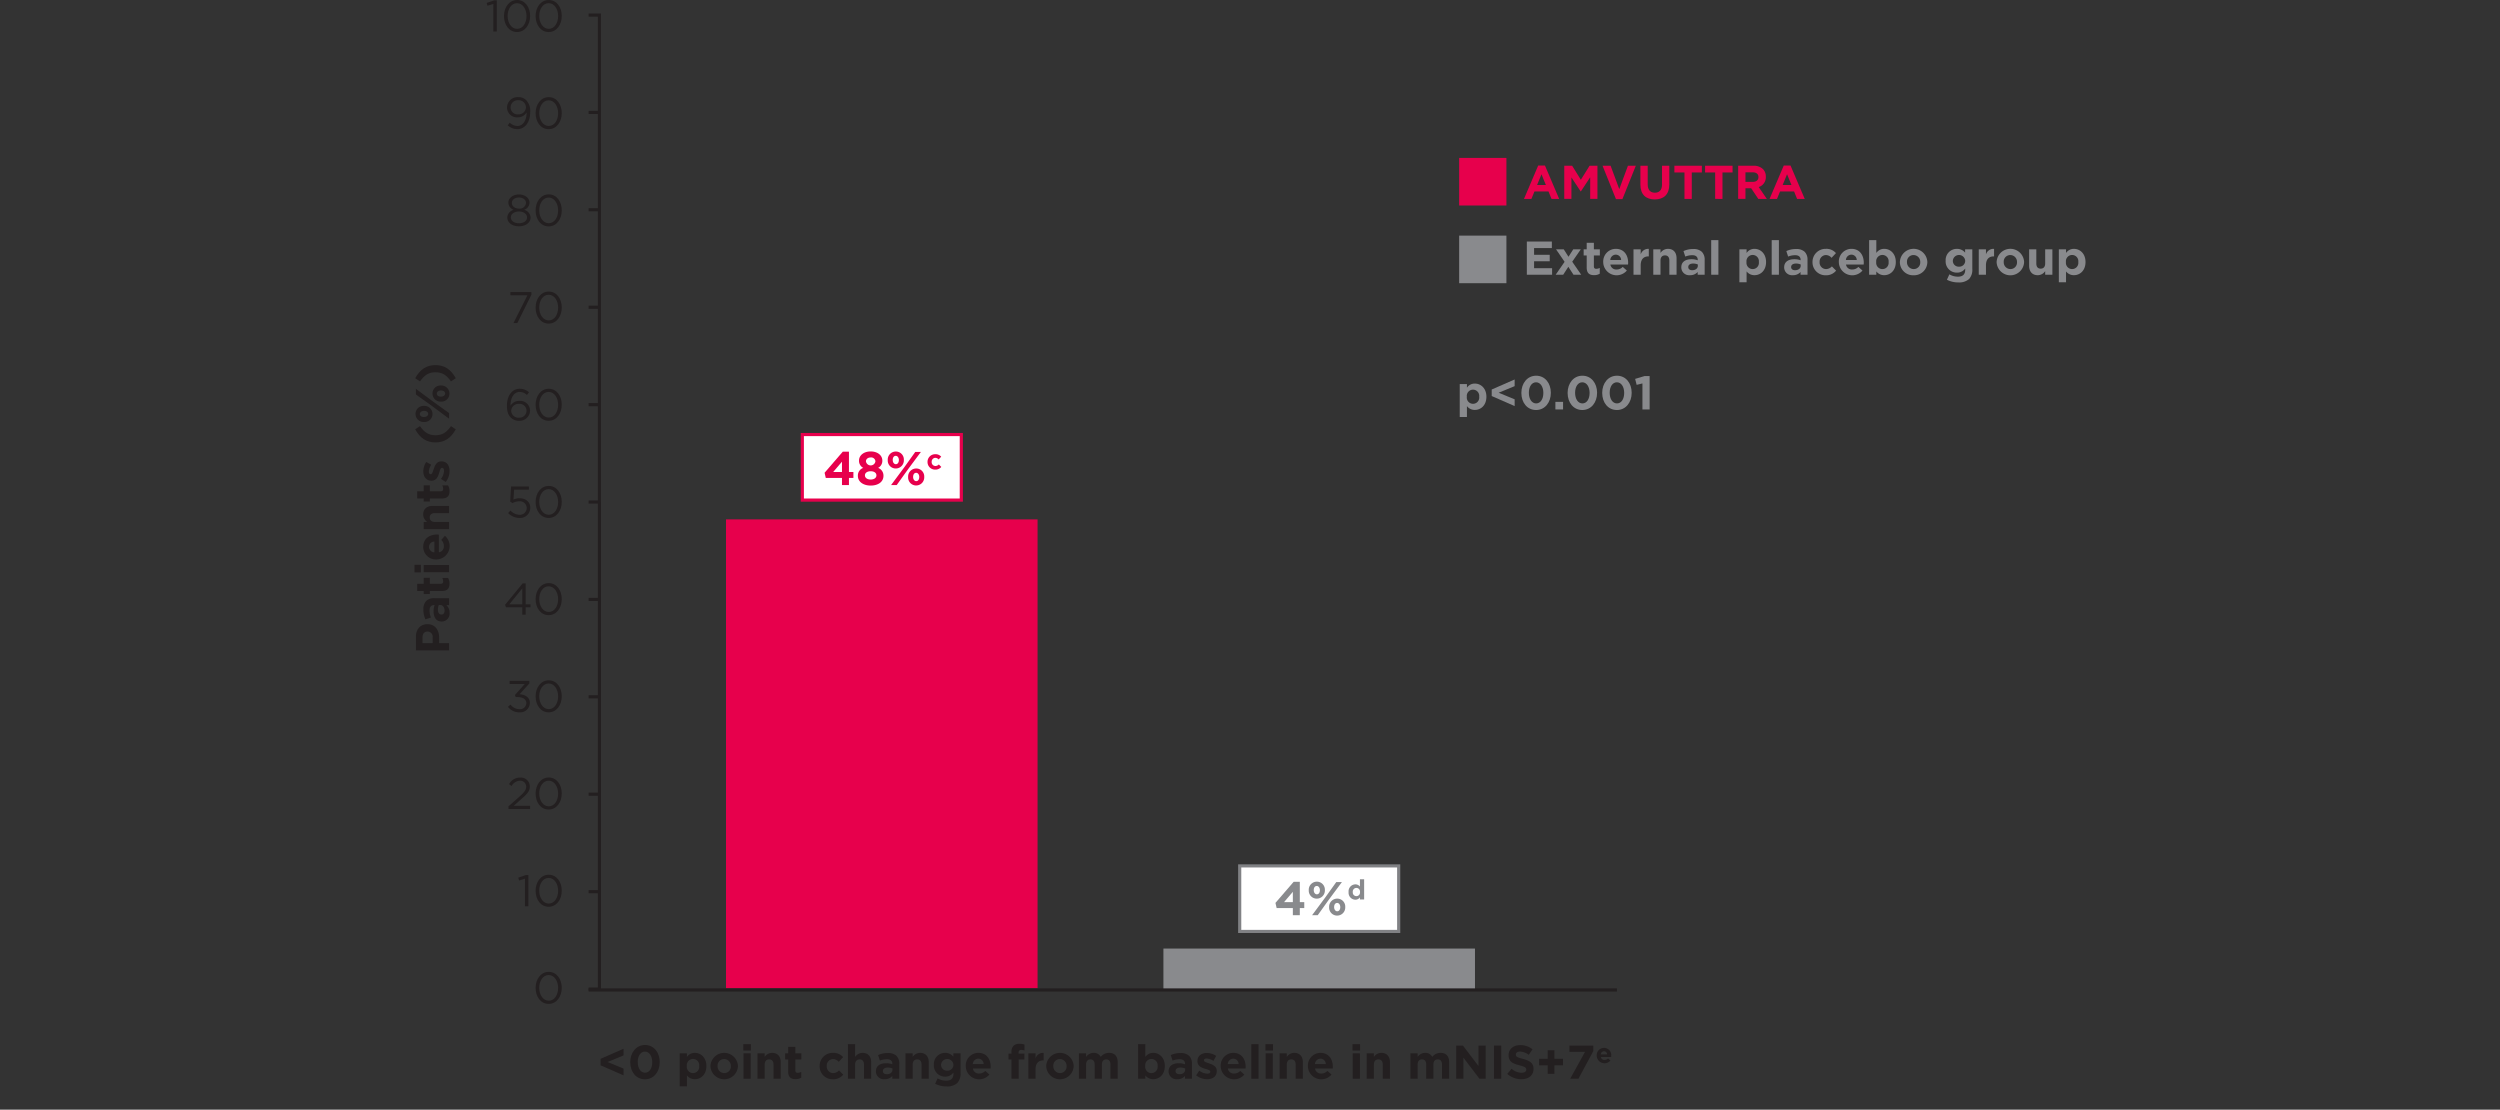 <svg xmlns="http://www.w3.org/2000/svg" xmlns:xlink="http://www.w3.org/1999/xlink" width="766" height="340" viewBox="0 0 766 340">
  <rect x="0" y="0" width="766" height="340" fill="#333333" stroke="none"/>
  <defs>
    <clipPath id="clip-path">
      <rect id="Rectangle_796" data-name="Rectangle 796" width="766" height="340" transform="translate(298 653)" fill="#fff"/>
    </clipPath>
  </defs>
  <g id="Mask_Group_72" data-name="Mask Group 72" transform="translate(-298 -653)" clip-path="url(#clip-path)">
    <g id="amvuttra_mNIS_7_Reversal_Graph_18mo_PMS" data-name="amvuttra_mNIS+7 Reversal Graph_18mo_PMS" transform="translate(425 653)">
      <rect id="Rectangle_1281" data-name="Rectangle 1281" width="95.459" height="12.685" transform="translate(229.474 290.639)" fill="#898a8d"/>
      <rect id="Rectangle_1282" data-name="Rectangle 1282" width="3.311" height="0.968" transform="translate(53.343 272.726)" fill="#231f20"/>
      <rect id="Rectangle_1283" data-name="Rectangle 1283" width="3.311" height="0.968" transform="translate(53.343 242.857)" fill="#231f20"/>
      <rect id="Rectangle_1284" data-name="Rectangle 1284" width="3.311" height="0.968" transform="translate(53.343 213.017)" fill="#231f20"/>
      <rect id="Rectangle_1285" data-name="Rectangle 1285" width="3.311" height="0.968" transform="translate(53.343 183.178)" fill="#231f20"/>
      <rect id="Rectangle_1286" data-name="Rectangle 1286" width="3.311" height="0.968" transform="translate(53.343 153.339)" fill="#231f20"/>
      <rect id="Rectangle_1287" data-name="Rectangle 1287" width="3.311" height="0.968" transform="translate(53.343 123.499)" fill="#231f20"/>
      <rect id="Rectangle_1288" data-name="Rectangle 1288" width="3.311" height="0.968" transform="translate(53.343 93.659)" fill="#231f20"/>
      <rect id="Rectangle_1289" data-name="Rectangle 1289" width="3.311" height="0.968" transform="translate(53.343 63.786)" fill="#231f20"/>
      <rect id="Rectangle_1290" data-name="Rectangle 1290" width="3.311" height="0.968" transform="translate(53.343 33.962)" fill="#231f20"/>
      <path id="Path_17337" data-name="Path 17337" d="M58.918,303.657h-3.8v-.968H57.95V5.243H55.116V4.275h3.8Z" transform="translate(-1.773 -0.137)" fill="#231f20"/>
      <g id="Group_5273" data-name="Group 5273" transform="translate(22.109)">
        <path id="Path_17338" data-name="Path 17338" d="M24.891,1.21l-1.79.556L22.844.9,25.163.1h.786V9.655H24.891Z" transform="translate(-22.844 -0.003)" fill="#231f20"/>
        <path id="Path_17339" data-name="Path 17339" d="M28.333,4.935V4.908C28.333,2.251,29.919,0,32.359,0s3.986,2.223,3.986,4.881v.027c0,2.658-1.573,4.908-4.013,4.908S28.333,7.593,28.333,4.935Zm6.9,0V4.908c0-2.074-1.139-3.931-2.9-3.931s-2.887,1.817-2.887,3.9v.027c0,2.075,1.139,3.931,2.915,3.931S35.233,7.009,35.233,4.935Z" transform="translate(-23.021)" fill="#231f20"/>
        <path id="Path_17340" data-name="Path 17340" d="M38.342,4.935V4.908C38.342,2.251,39.928,0,42.368,0s3.986,2.223,3.986,4.881v.027c0,2.658-1.573,4.908-4.013,4.908S38.342,7.593,38.342,4.935Zm6.9,0V4.908c0-2.074-1.139-3.931-2.9-3.931s-2.887,1.817-2.887,3.9v.027c0,2.075,1.139,3.931,2.915,3.931S45.243,7.009,45.243,4.935Z" transform="translate(-23.342)" fill="#231f20"/>
        <path id="Path_17341" data-name="Path 17341" d="M35.291,35.631v-.19a3.052,3.052,0,0,1-2.684,1.5A3.016,3.016,0,0,1,29.3,34v-.027a3.232,3.232,0,0,1,3.416-3.227,3.351,3.351,0,0,1,2.494.977,4.813,4.813,0,0,1,1.18,3.674v.027c0,3.009-1.6,5.138-3.945,5.138A4.4,4.4,0,0,1,29.516,39.4l.624-.827a3.434,3.434,0,0,0,2.332,1.017C34.3,39.589,35.291,37.678,35.291,35.631Zm-.2-1.749v-.027A2.229,2.229,0,0,0,32.675,31.7,2.18,2.18,0,0,0,30.4,33.923v.027a2.12,2.12,0,0,0,2.332,2.074A2.229,2.229,0,0,0,35.088,33.882Z" transform="translate(-23.052 -0.989)" fill="#231f20"/>
        <path id="Path_17342" data-name="Path 17342" d="M38.342,35.685v-.027c0-2.657,1.586-4.908,4.026-4.908s3.986,2.223,3.986,4.881v.027c0,2.658-1.573,4.908-4.013,4.908S38.342,38.343,38.342,35.685Zm6.9,0v-.027c0-2.074-1.139-3.931-2.9-3.931s-2.887,1.817-2.887,3.9v.027c0,2.075,1.139,3.931,2.915,3.931S45.243,37.759,45.243,35.685Z" transform="translate(-23.342 -0.989)" fill="#231f20"/>
        <path id="Path_17343" data-name="Path 17343" d="M29.383,68.6v-.027a2.555,2.555,0,0,1,1.952-2.332,2.415,2.415,0,0,1-1.627-2.182v-.027c0-1.464,1.5-2.508,3.24-2.508s3.24,1.044,3.24,2.508v.027a2.416,2.416,0,0,1-1.627,2.182,2.571,2.571,0,0,1,1.952,2.319v.027c0,1.613-1.546,2.7-3.566,2.7S29.383,70.191,29.383,68.6Zm6.046-.027v-.027c0-1.058-1.1-1.8-2.481-1.8s-2.481.745-2.481,1.8v.027c0,.963.921,1.776,2.481,1.776S35.429,69.541,35.429,68.578Zm-.312-4.446V64.1c0-.935-.936-1.64-2.169-1.64s-2.169.691-2.169,1.64v.027c0,1.03.962,1.735,2.169,1.735A1.936,1.936,0,0,0,35.117,64.132Z" transform="translate(-23.054 -1.945)" fill="#231f20"/>
        <path id="Path_17344" data-name="Path 17344" d="M38.343,66.435v-.027c0-2.657,1.586-4.908,4.026-4.908s3.986,2.223,3.986,4.881v.027c0,2.658-1.573,4.908-4.013,4.908S38.343,69.093,38.343,66.435Zm6.9,0v-.027c0-2.074-1.139-3.931-2.9-3.931s-2.887,1.817-2.887,3.9v.027c0,2.075,1.139,3.931,2.915,3.931S45.244,68.509,45.244,66.435Z" transform="translate(-23.342 -1.944)" fill="#231f20"/>
        <path id="Path_17345" data-name="Path 17345" d="M35.582,93.395h-5.22v-.976H36.8v.8l-4.311,8.69H31.3Z" transform="translate(-23.086 -2.922)" fill="#231f20"/>
        <path id="Path_17346" data-name="Path 17346" d="M38.342,97.185v-.027c0-2.657,1.586-4.908,4.026-4.908s3.986,2.223,3.986,4.881v.027c0,2.658-1.573,4.908-4.013,4.908S38.342,99.843,38.342,97.185Zm6.9,0v-.027c0-2.074-1.139-3.931-2.9-3.931s-2.887,1.817-2.887,3.9v.027c0,2.075,1.139,3.931,2.915,3.931S45.243,99.259,45.243,97.185Z" transform="translate(-23.342 -2.916)" fill="#231f20"/>
        <path id="Path_17347" data-name="Path 17347" d="M30.463,131.853c-.759-.759-1.192-1.735-1.192-3.674v-.027c0-2.888,1.464-5.152,3.945-5.152a4.185,4.185,0,0,1,2.806,1.085l-.623.827a3.312,3.312,0,0,0-2.238-.935c-1.83,0-2.792,1.925-2.792,4.067v.135a3.109,3.109,0,0,1,2.711-1.464,3.038,3.038,0,0,1,3.281,2.915v.027a3.206,3.206,0,0,1-3.4,3.159A3.444,3.444,0,0,1,30.463,131.853Zm4.8-2.155v-.027a2.11,2.11,0,0,0-2.319-2.033,2.224,2.224,0,0,0-2.372,2.074v.027a2.213,2.213,0,0,0,2.4,2.128A2.149,2.149,0,0,0,35.263,129.7Z" transform="translate(-23.051 -3.888)" fill="#231f20"/>
        <path id="Path_17348" data-name="Path 17348" d="M38.342,127.935v-.027c0-2.657,1.586-4.908,4.026-4.908s3.986,2.223,3.986,4.881v.027c0,2.658-1.573,4.908-4.013,4.908S38.342,130.593,38.342,127.935Zm6.9,0v-.027c0-2.074-1.139-3.931-2.9-3.931s-2.887,1.817-2.887,3.9v.027c0,2.075,1.139,3.931,2.915,3.931S45.243,130.009,45.243,127.935Z" transform="translate(-23.342 -3.888)" fill="#231f20"/>
        <path id="Path_17349" data-name="Path 17349" d="M29.648,162.066l.706-.772a3.974,3.974,0,0,0,2.7,1.3,2.121,2.121,0,0,0,2.291-2.1v-.026a2.1,2.1,0,0,0-2.359-1.994,4.089,4.089,0,0,0-1.994.543l-.718-.474.271-4.622h5.463v.989H31.478l-.2,3.037a4.284,4.284,0,0,1,1.871-.421c1.844,0,3.281,1.1,3.281,2.9v.026a3.118,3.118,0,0,1-3.389,3.118A4.841,4.841,0,0,1,29.648,162.066Z" transform="translate(-23.063 -4.866)" fill="#231f20"/>
        <path id="Path_17350" data-name="Path 17350" d="M38.342,158.686v-.027c0-2.657,1.586-4.908,4.026-4.908s3.986,2.224,3.986,4.881v.027c0,2.657-1.573,4.907-4.013,4.907S38.342,161.343,38.342,158.686Zm6.9,0v-.027c0-2.075-1.139-3.931-2.9-3.931s-2.887,1.817-2.887,3.9v.027c0,2.075,1.139,3.931,2.915,3.931S45.243,160.759,45.243,158.686Z" transform="translate(-23.342 -4.861)" fill="#231f20"/>
        <path id="Path_17351" data-name="Path 17351" d="M33.956,191.905h-5l-.271-.773,5.369-6.534h.935v6.412h1.478v.9H34.986v2.25h-1.03Zm0-.894v-4.894l-3.986,4.894Z" transform="translate(-23.032 -5.836)" fill="#231f20"/>
        <path id="Path_17352" data-name="Path 17352" d="M38.343,189.435v-.026c0-2.658,1.586-4.908,4.026-4.908s3.986,2.224,3.986,4.881v.027c0,2.657-1.573,4.907-4.013,4.907S38.343,192.093,38.343,189.435Zm6.9,0v-.026c0-2.075-1.139-3.931-2.9-3.931s-2.887,1.817-2.887,3.9v.027c0,2.074,1.139,3.931,2.915,3.931S45.244,191.509,45.244,189.435Z" transform="translate(-23.342 -5.833)" fill="#231f20"/>
        <path id="Path_17353" data-name="Path 17353" d="M29.592,223.377l.773-.691a3.442,3.442,0,0,0,2.779,1.409,1.906,1.906,0,0,0,2.075-1.843v-.027c0-1.18-1.1-1.83-2.658-1.83h-.61l-.217-.638,3-3.375H30.094v-.963h6.06v.786l-2.983,3.308c1.654.136,3.132.936,3.132,2.671v.027a2.949,2.949,0,0,1-3.173,2.86A4.307,4.307,0,0,1,29.592,223.377Z" transform="translate(-23.061 -6.81)" fill="#231f20"/>
        <path id="Path_17354" data-name="Path 17354" d="M38.343,220.185v-.026c0-2.658,1.586-4.908,4.026-4.908s3.986,2.224,3.986,4.881v.027c0,2.657-1.573,4.907-4.013,4.907S38.343,222.843,38.343,220.185Zm6.9,0v-.026c0-2.075-1.139-3.931-2.9-3.931s-2.887,1.817-2.887,3.9v.027c0,2.074,1.139,3.931,2.915,3.931S45.244,222.259,45.244,220.185Z" transform="translate(-23.342 -6.805)" fill="#231f20"/>
        <path id="Path_17355" data-name="Path 17355" d="M29.76,254.827,33.2,251.79c1.451-1.3,1.979-2.034,1.979-2.983a1.814,1.814,0,0,0-1.911-1.817,3.043,3.043,0,0,0-2.548,1.628l-.786-.57a3.759,3.759,0,0,1,3.416-2.02,2.733,2.733,0,0,1,2.942,2.684v.027c0,1.383-.732,2.237-2.4,3.687l-2.536,2.25h5.03v.977h-6.63v-.827Z" transform="translate(-23.066 -7.778)" fill="#231f20"/>
        <path id="Path_17356" data-name="Path 17356" d="M38.343,250.935v-.026c0-2.658,1.586-4.908,4.026-4.908s3.986,2.224,3.986,4.881v.027c0,2.657-1.573,4.907-4.013,4.907S38.343,253.593,38.343,250.935Zm6.9,0v-.026c0-2.075-1.139-3.931-2.9-3.931s-2.887,1.817-2.887,3.9v.027c0,2.074,1.139,3.931,2.915,3.931S45.244,253.009,45.244,250.935Z" transform="translate(-23.342 -7.777)" fill="#231f20"/>
        <path id="Path_17357" data-name="Path 17357" d="M34.9,277.96l-1.79.556-.257-.867,2.319-.8h.786v9.557H34.9V277.96Z" transform="translate(-23.166 -8.735)" fill="#231f20"/>
        <path id="Path_17358" data-name="Path 17358" d="M38.342,281.685v-.026c0-2.658,1.586-4.908,4.026-4.908s3.986,2.224,3.986,4.881v.027c0,2.657-1.573,4.907-4.013,4.907S38.342,284.343,38.342,281.685Zm6.9,0v-.026c0-2.075-1.139-3.931-2.9-3.931s-2.887,1.817-2.887,3.9v.027c0,2.074,1.139,3.931,2.915,3.931S45.243,283.759,45.243,281.685Z" transform="translate(-23.342 -8.732)" fill="#231f20"/>
        <path id="Path_17359" data-name="Path 17359" d="M38.343,312.435v-.026c0-2.658,1.586-4.908,4.026-4.908s3.986,2.224,3.986,4.881v.027c0,2.657-1.573,4.907-4.013,4.907S38.343,315.093,38.343,312.435Zm6.9,0v-.026c0-2.075-1.139-3.931-2.9-3.931s-2.887,1.817-2.887,3.9v.027c0,2.074,1.139,3.931,2.915,3.931S45.244,314.509,45.244,312.435Z" transform="translate(-23.342 -9.721)" fill="#231f20"/>
      </g>
      <g id="Group_5274" data-name="Group 5274" transform="translate(0 111.865)">
        <path id="Path_17360" data-name="Path 17360" d="M.45,205.566v-4.153c0-2.423,1.437-3.891,3.513-3.891h.029c2.352,0,3.571,1.83,3.571,4.108v1.7h3.049v2.237Zm5.125-4.008a1.574,1.574,0,0,0-1.539-1.771H4.007c-1,0-1.539.7-1.539,1.815v1.728H5.575v-1.771Z" transform="translate(-0.014 -118.141)" fill="#231f20"/>
        <path id="Path_17361" data-name="Path 17361" d="M8.453,196.445H8.424c-1.7,0-2.483-1.293-2.483-3.136a5.525,5.525,0,0,1,.319-1.9H6.13c-.915,0-1.423.566-1.423,1.67a5.733,5.733,0,0,0,.421,2.15l-1.684.551a6.865,6.865,0,0,1-.624-3.02,3.594,3.594,0,0,1,.871-2.628,3.39,3.39,0,0,1,2.482-.841h4.515v2.133H9.846a2.994,2.994,0,0,1,.987,2.353A2.406,2.406,0,0,1,8.453,196.445Zm-.508-5.068H7.553a3.418,3.418,0,0,0-.29,1.408c0,.945.377,1.524,1.074,1.524h.029c.6,0,.944-.494.944-1.2C9.309,192.074,8.743,191.378,7.945,191.378Z" transform="translate(-0.091 -117.876)" fill="#231f20"/>
        <path id="Path_17362" data-name="Path 17362" d="M8.419,186.888H4.731v.928H2.844v-.928H.855v-2.207H2.844v-1.829H4.731v1.829H8.056c.508,0,.755-.219.755-.711a2.244,2.244,0,0,0-.276-1.089h1.771a3.254,3.254,0,0,1,.45,1.743C10.755,185.973,10.219,186.888,8.419,186.888Z" transform="translate(-0.027 -117.669)" fill="#231f20"/>
        <path id="Path_17363" data-name="Path 17363" d="M0,181.05v-2.322H1.96v2.322Zm2.816-.058v-2.207H10.6v2.207Z" transform="translate(0 -117.536)" fill="#231f20"/>
        <path id="Path_17364" data-name="Path 17364" d="M6.839,176.778H6.81a3.874,3.874,0,0,1-4.05-3.847c0-2.6,2.017-3.789,4.225-3.789.174,0,.377.015.581.029v5.414a1.8,1.8,0,0,0,1.524-1.9,2.548,2.548,0,0,0-.8-1.886l1.118-1.263a4.11,4.11,0,0,1-2.57,7.244Zm-.653-5.488a1.668,1.668,0,0,0-1.655,1.641,1.735,1.735,0,0,0,1.655,1.684Z" transform="translate(-0.089 -117.228)" fill="#231f20"/>
        <path id="Path_17365" data-name="Path 17365" d="M2.905,167.21V165h1.1a2.75,2.75,0,0,1-1.249-2.278c0-1.67,1.1-2.641,2.889-2.641h5.038v2.206H6.346c-1.045,0-1.582.494-1.582,1.337S5.3,165,6.346,165h4.341v2.207H2.905Z" transform="translate(-0.089 -116.937)" fill="#231f20"/>
        <path id="Path_17366" data-name="Path 17366" d="M8.419,157.594H4.731v.929H2.844v-.929H.855v-2.206H2.844v-1.83H4.731v1.83H8.056c.508,0,.755-.219.755-.711a2.244,2.244,0,0,0-.276-1.089h1.771a3.248,3.248,0,0,1,.45,1.742C10.755,156.678,10.219,157.594,8.419,157.594Z" transform="translate(-0.027 -116.727)" fill="#231f20"/>
        <path id="Path_17367" data-name="Path 17367" d="M9.657,152.3l-1.452-.944a4.4,4.4,0,0,0,.929-2.453c0-.638-.232-.928-.581-.928H8.524c-.479,0-.639.754-.9,1.61-.319,1.089-.828,2.323-2.337,2.323H5.258c-1.582,0-2.468-1.278-2.468-2.844a5.38,5.38,0,0,1,.9-2.9L5.214,147a4.61,4.61,0,0,0-.726,2.106c0,.537.232.813.537.813h.029c.436,0,.639-.741.929-1.582.363-1.089.886-2.352,2.308-2.352h.029c1.728,0,2.512,1.291,2.512,2.975A5.449,5.449,0,0,1,9.657,152.3Z" transform="translate(-0.09 -116.483)" fill="#231f20"/>
        <path id="Path_17368" data-name="Path 17368" d="M6.439,139.817c-2.787,0-4.762-1.35-6.214-4.021l1.466-.973c1.365,1.96,2.7,2.8,4.747,2.8s3.383-.842,4.747-2.8l1.466.973C11.2,138.467,9.226,139.817,6.439,139.817Z" transform="translate(-0.007 -116.124)" fill="#231f20"/>
        <path id="Path_17369" data-name="Path 17369" d="M2.958,133.147H2.929a2.473,2.473,0,0,1-2.6-2.483,2.443,2.443,0,0,1,2.57-2.453h.029a2.482,2.482,0,0,1,2.6,2.483A2.443,2.443,0,0,1,2.958,133.147ZM.446,124.712v-1.728l5.473,4.065,4.689,3.354v1.728l-5.473-4.065Zm2.453,6.91h.029c.682,0,1.278-.377,1.278-.958,0-.61-.6-.929-1.249-.929H2.929c-.682,0-1.278.377-1.278.958C1.651,131.3,2.232,131.622,2.9,131.622ZM8.155,126.9H8.126a2.473,2.473,0,0,1-2.6-2.483,2.443,2.443,0,0,1,2.57-2.453h.029a2.482,2.482,0,0,1,2.6,2.483A2.443,2.443,0,0,1,8.155,126.9Zm0-3.412H8.126c-.682,0-1.278.377-1.278.958,0,.61.581.929,1.249.929h.029c.682,0,1.278-.377,1.278-.958C9.4,123.812,8.808,123.492,8.155,123.492Z" transform="translate(-0.011 -115.711)" fill="#231f20"/>
        <path id="Path_17370" data-name="Path 17370" d="M11.186,120.5c-1.365-1.96-2.7-2.8-4.747-2.8s-3.383.842-4.747,2.8l-1.466-.973c1.452-2.671,3.426-4.021,6.214-4.021s4.761,1.35,6.213,4.021Z" transform="translate(-0.007 -115.503)" fill="#231f20"/>
      </g>
      <g id="Group_5275" data-name="Group 5275" transform="translate(57.022 319.825)">
        <path id="Path_17371" data-name="Path 17371" d="M58.917,336.921v-2l7.027-3.078v2.046L61.037,335.9l4.907,2.018V340Z" transform="translate(-58.917 -330.329)" fill="#231f20"/>
        <path id="Path_17372" data-name="Path 17372" d="M68.307,335.938v-.029c0-2.946,1.829-5.255,4.529-5.255s4.5,2.279,4.5,5.226v.028c0,2.947-1.815,5.256-4.529,5.256S68.307,338.885,68.307,335.938Zm6.735,0v-.029c0-1.843-.9-3.237-2.236-3.237S70.6,334.023,70.6,335.88v.028c0,1.858.886,3.238,2.236,3.238S75.042,337.783,75.042,335.938Z" transform="translate(-59.219 -330.291)" fill="#231f20"/>
        <path id="Path_17373" data-name="Path 17373" d="M83.966,333.29h2.207v1.117a2.858,2.858,0,0,1,2.424-1.263c1.815,0,3.542,1.423,3.542,4.021v.028c0,2.6-1.7,4.021-3.542,4.021a2.988,2.988,0,0,1-2.424-1.161v3.339H83.966Zm5.967,3.9v-.028a1.91,1.91,0,1,0-3.789,0v.028a1.91,1.91,0,1,0,3.789,0Z" transform="translate(-59.723 -330.371)" fill="#231f20"/>
        <path id="Path_17374" data-name="Path 17374" d="M93.7,337.223v-.029a4.214,4.214,0,0,1,8.42-.029v.028a4.214,4.214,0,0,1-8.42.03Zm6.243,0v-.029a2.067,2.067,0,0,0-2.047-2.149,1.993,1.993,0,0,0-2.018,2.12v.028a2.067,2.067,0,0,0,2.047,2.149A1.992,1.992,0,0,0,99.944,337.223Z" transform="translate(-60.036 -330.371)" fill="#231f20"/>
        <path id="Path_17375" data-name="Path 17375" d="M104.1,330.385h2.323v1.959H104.1Zm.058,2.816h2.207v7.78h-2.207Z" transform="translate(-60.37 -330.282)" fill="#231f20"/>
        <path id="Path_17376" data-name="Path 17376" d="M108.581,333.29h2.207v1.1a2.753,2.753,0,0,1,2.279-1.249c1.67,0,2.642,1.1,2.642,2.889v5.037H113.5v-4.34c0-1.045-.494-1.582-1.336-1.582s-1.379.537-1.379,1.582v4.34h-2.207v-7.78Z" transform="translate(-60.514 -330.371)" fill="#231f20"/>
        <path id="Path_17377" data-name="Path 17377" d="M118.27,338.8v-3.688h-.929v-1.886h.929v-1.99h2.207v1.99h1.829v1.886h-1.829v3.326c0,.507.218.754.711.754a2.233,2.233,0,0,0,1.089-.276v1.771a3.253,3.253,0,0,1-1.742.45C119.185,341.14,118.27,340.6,118.27,338.8Z" transform="translate(-60.796 -330.31)" fill="#231f20"/>
        <path id="Path_17378" data-name="Path 17378" d="M128.261,337.223v-.029a4,4,0,0,1,4.079-4.05,3.826,3.826,0,0,1,3.107,1.307L134.1,335.9a2.273,2.273,0,0,0-1.771-.857,1.988,1.988,0,0,0-1.887,2.12v.028a1.994,1.994,0,0,0,1.974,2.149,2.464,2.464,0,0,0,1.786-.827l1.292,1.307a3.919,3.919,0,0,1-3.179,1.424A3.974,3.974,0,0,1,128.261,337.223Z" transform="translate(-61.147 -330.371)" fill="#231f20"/>
        <path id="Path_17379" data-name="Path 17379" d="M137.216,330.385h2.207v3.92a2.753,2.753,0,0,1,2.279-1.249c1.67,0,2.642,1.1,2.642,2.889v5.037h-2.207v-4.34c0-1.045-.494-1.582-1.336-1.582s-1.379.537-1.379,1.582v4.34h-2.207v-10.6Z" transform="translate(-61.435 -330.282)" fill="#231f20"/>
        <path id="Path_17380" data-name="Path 17380" d="M146.081,338.837v-.029c0-1.7,1.292-2.482,3.136-2.482a5.531,5.531,0,0,1,1.9.319v-.132c0-.914-.566-1.423-1.67-1.423a5.705,5.705,0,0,0-2.149.422l-.552-1.684a6.864,6.864,0,0,1,3.02-.625,3.592,3.592,0,0,1,2.628.871,3.391,3.391,0,0,1,.842,2.482v4.515H151.1v-.842a2.992,2.992,0,0,1-2.352.988A2.407,2.407,0,0,1,146.081,338.837Zm5.066-.508v-.391a3.406,3.406,0,0,0-1.408-.291c-.944,0-1.524.378-1.524,1.074v.029c0,.594.494.944,1.2.944C150.45,339.693,151.147,339.127,151.147,338.329Z" transform="translate(-61.72 -330.373)" fill="#231f20"/>
        <path id="Path_17381" data-name="Path 17381" d="M155.44,333.29h2.207v1.1a2.753,2.753,0,0,1,2.279-1.249c1.67,0,2.642,1.1,2.642,2.889v5.037h-2.207v-4.34c0-1.045-.494-1.582-1.336-1.582s-1.379.537-1.379,1.582v4.34H155.44v-7.78Z" transform="translate(-62.021 -330.371)" fill="#231f20"/>
        <path id="Path_17382" data-name="Path 17382" d="M164.817,342.61l.755-1.655a5.069,5.069,0,0,0,2.628.711c1.51,0,2.221-.726,2.221-2.119v-.378a3.041,3.041,0,0,1-2.541,1.263,3.417,3.417,0,0,1-3.455-3.628v-.029a3.425,3.425,0,0,1,3.455-3.629,3.15,3.15,0,0,1,2.512,1.161V333.29H172.6v6.025a4.178,4.178,0,0,1-.987,3.063,4.561,4.561,0,0,1-3.354,1.044A7.385,7.385,0,0,1,164.817,342.61Zm5.6-5.806v-.029a1.9,1.9,0,0,0-3.789,0v.029a1.777,1.777,0,0,0,1.887,1.8A1.8,1.8,0,0,0,170.421,336.8Z" transform="translate(-62.31 -330.371)" fill="#231f20"/>
        <path id="Path_17383" data-name="Path 17383" d="M174.52,337.223v-.029a3.874,3.874,0,0,1,3.847-4.05c2.6,0,3.789,2.018,3.789,4.225,0,.174-.015.378-.029.581h-5.415a1.8,1.8,0,0,0,1.9,1.524,2.55,2.55,0,0,0,1.887-.8l1.263,1.118a4.11,4.11,0,0,1-7.244-2.57Zm5.488-.652a1.668,1.668,0,0,0-1.64-1.655,1.735,1.735,0,0,0-1.684,1.655Z" transform="translate(-62.635 -330.371)" fill="#231f20"/>
        <path id="Path_17384" data-name="Path 17384" d="M188.965,335.084h-.915V333.27h.915v-.494a2.569,2.569,0,0,1,.624-1.887,2.42,2.42,0,0,1,1.786-.61,4.881,4.881,0,0,1,1.568.219v1.829a2.8,2.8,0,0,0-1-.189c-.508,0-.8.262-.8.842v.3h1.786v1.8h-1.757v5.894h-2.207Z" transform="translate(-63.07 -330.279)" fill="#231f20"/>
        <path id="Path_17385" data-name="Path 17385" d="M194.335,333.29h2.207v1.567a2.406,2.406,0,0,1,2.483-1.713v2.308h-.116c-1.466,0-2.366.886-2.366,2.744v2.874h-2.207Z" transform="translate(-63.272 -330.371)" fill="#231f20"/>
        <path id="Path_17386" data-name="Path 17386" d="M199.99,337.223v-.029a4.214,4.214,0,0,1,8.42-.029v.028a4.214,4.214,0,0,1-8.42.03Zm6.242,0v-.029a2.067,2.067,0,0,0-2.047-2.149,1.994,1.994,0,0,0-2.018,2.12v.028a2.067,2.067,0,0,0,2.047,2.149A1.992,1.992,0,0,0,206.232,337.223Z" transform="translate(-63.454 -330.371)" fill="#231f20"/>
        <path id="Path_17387" data-name="Path 17387" d="M210.34,333.29h2.207v1.1a2.78,2.78,0,0,1,2.294-1.249,2.328,2.328,0,0,1,2.192,1.234,3.2,3.2,0,0,1,2.555-1.234c1.64,0,2.628.987,2.628,2.86v5.066h-2.207v-4.34c0-1.045-.465-1.582-1.292-1.582s-1.336.537-1.336,1.582v4.34h-2.207v-4.34c0-1.045-.465-1.582-1.292-1.582s-1.336.537-1.336,1.582v4.34H210.34v-7.78Z" transform="translate(-63.787 -330.371)" fill="#231f20"/>
        <path id="Path_17388" data-name="Path 17388" d="M231.3,339.966v1.016H229.09v-10.6H231.3v3.933a2.858,2.858,0,0,1,2.424-1.263c1.815,0,3.542,1.423,3.542,4.021v.028c0,2.6-1.7,4.021-3.542,4.021A2.982,2.982,0,0,1,231.3,339.966Zm3.759-2.86v-.028a1.91,1.91,0,1,0-3.789,0v.028a1.91,1.91,0,1,0,3.789,0Z" transform="translate(-64.39 -330.282)" fill="#231f20"/>
        <path id="Path_17389" data-name="Path 17389" d="M238.735,338.837v-.029c0-1.7,1.292-2.482,3.136-2.482a5.531,5.531,0,0,1,1.9.319v-.132c0-.914-.566-1.423-1.67-1.423a5.705,5.705,0,0,0-2.149.422l-.552-1.684a6.864,6.864,0,0,1,3.02-.625,3.592,3.592,0,0,1,2.628.871,3.391,3.391,0,0,1,.842,2.482v4.515h-2.134v-.842a2.992,2.992,0,0,1-2.352.988A2.407,2.407,0,0,1,238.735,338.837Zm5.067-.508v-.391a3.406,3.406,0,0,0-1.408-.291c-.944,0-1.524.378-1.524,1.074v.029c0,.594.494.944,1.2.944C243.1,339.693,243.8,339.127,243.8,338.329Z" transform="translate(-64.7 -330.373)" fill="#231f20"/>
        <path id="Path_17390" data-name="Path 17390" d="M247.465,340.042l.944-1.452a4.4,4.4,0,0,0,2.453.929c.639,0,.929-.232.929-.582v-.028c0-.479-.755-.639-1.611-.9-1.089-.318-2.323-.827-2.323-2.336v-.029c0-1.582,1.278-2.468,2.845-2.468a5.386,5.386,0,0,1,2.9.9l-.842,1.524a4.61,4.61,0,0,0-2.105-.726c-.537,0-.813.232-.813.537v.029c0,.436.74.639,1.582.929,1.089.363,2.352.886,2.352,2.308v.029c0,1.727-1.292,2.512-2.976,2.512A5.463,5.463,0,0,1,247.465,340.042Z" transform="translate(-64.981 -330.372)" fill="#231f20"/>
        <path id="Path_17391" data-name="Path 17391" d="M255.234,337.223v-.029a3.874,3.874,0,0,1,3.847-4.05c2.6,0,3.789,2.018,3.789,4.225,0,.174-.015.378-.029.581h-5.414a1.8,1.8,0,0,0,1.9,1.524,2.55,2.55,0,0,0,1.887-.8l1.263,1.118a4.111,4.111,0,0,1-7.245-2.57Zm5.488-.652a1.668,1.668,0,0,0-1.64-1.655,1.734,1.734,0,0,0-1.684,1.655Z" transform="translate(-65.231 -330.371)" fill="#231f20"/>
        <path id="Path_17392" data-name="Path 17392" d="M264.924,330.385h2.207v10.6h-2.207Z" transform="translate(-65.542 -330.282)" fill="#231f20"/>
        <path id="Path_17393" data-name="Path 17393" d="M269.394,330.385h2.323v1.959h-2.323Zm.058,2.816h2.207v7.78h-2.207Z" transform="translate(-65.686 -330.282)" fill="#231f20"/>
        <path id="Path_17394" data-name="Path 17394" d="M273.879,333.29h2.207v1.1a2.753,2.753,0,0,1,2.279-1.249c1.669,0,2.642,1.1,2.642,2.889v5.037H278.8v-4.34c0-1.045-.494-1.582-1.336-1.582s-1.379.537-1.379,1.582v4.34h-2.207v-7.78Z" transform="translate(-65.83 -330.371)" fill="#231f20"/>
        <path id="Path_17395" data-name="Path 17395" d="M282.833,337.223v-.029a3.874,3.874,0,0,1,3.847-4.05c2.6,0,3.789,2.018,3.789,4.225,0,.174-.015.378-.029.581h-5.415a1.8,1.8,0,0,0,1.9,1.524,2.55,2.55,0,0,0,1.887-.8l1.263,1.118a4.11,4.11,0,0,1-7.244-2.57Zm5.488-.652a1.668,1.668,0,0,0-1.641-1.655A1.735,1.735,0,0,0,285,336.571Z" transform="translate(-66.118 -330.371)" fill="#231f20"/>
        <path id="Path_17396" data-name="Path 17396" d="M296.963,330.385h2.323v1.959h-2.323Zm.058,2.816h2.207v7.78h-2.207Z" transform="translate(-66.573 -330.282)" fill="#231f20"/>
        <path id="Path_17397" data-name="Path 17397" d="M301.448,333.29h2.207v1.1a2.753,2.753,0,0,1,2.279-1.249c1.67,0,2.642,1.1,2.642,2.889v5.037H306.37v-4.34c0-1.045-.494-1.582-1.336-1.582s-1.379.537-1.379,1.582v4.34h-2.207v-7.78Z" transform="translate(-66.717 -330.371)" fill="#231f20"/>
        <path id="Path_17398" data-name="Path 17398" d="M315.293,333.29H317.5v1.1a2.78,2.78,0,0,1,2.294-1.249,2.328,2.328,0,0,1,2.192,1.234,3.2,3.2,0,0,1,2.555-1.234c1.64,0,2.628.987,2.628,2.86v5.066h-2.207v-4.34c0-1.045-.465-1.582-1.292-1.582s-1.336.537-1.336,1.582v4.34h-2.207v-4.34c0-1.045-.465-1.582-1.292-1.582s-1.336.537-1.336,1.582v4.34h-2.207v-7.78Z" transform="translate(-67.162 -330.371)" fill="#231f20"/>
        <path id="Path_17399" data-name="Path 17399" d="M329.783,330.835h2.061l4.762,6.257v-6.257h2.207V341h-1.9l-4.92-6.46V341h-2.207V330.835Z" transform="translate(-67.628 -330.297)" fill="#231f20"/>
        <path id="Path_17400" data-name="Path 17400" d="M341.738,330.835h2.236V341h-2.236Z" transform="translate(-68.013 -330.297)" fill="#231f20"/>
        <path id="Path_17401" data-name="Path 17401" d="M345.953,339.512l1.321-1.583a4.662,4.662,0,0,0,3.034,1.234c.915,0,1.466-.363,1.466-.958v-.028c0-.566-.348-.857-2.047-1.292-2.047-.523-3.368-1.089-3.368-3.107v-.029c0-1.844,1.481-3.063,3.557-3.063a5.883,5.883,0,0,1,3.775,1.292l-1.161,1.684a4.761,4.761,0,0,0-2.641-1c-.857,0-1.307.392-1.307.886v.029c0,.667.436.886,2.192,1.336,2.061.537,3.223,1.277,3.223,3.048v.029c0,2.018-1.539,3.15-3.731,3.15A6.466,6.466,0,0,1,345.953,339.512Z" transform="translate(-68.148 -330.292)" fill="#231f20"/>
        <path id="Path_17402" data-name="Path 17402" d="M358.661,336.937h-2.628v-2h2.628V332.32h2.062v2.613h2.628v2h-2.628v2.612h-2.062Z" transform="translate(-68.472 -330.345)" fill="#231f20"/>
        <path id="Path_17403" data-name="Path 17403" d="M370.409,332.765h-4.776v-1.93h7.317v1.683L368.391,341h-2.526Z" transform="translate(-68.781 -330.297)" fill="#231f20"/>
        <path id="Path_17404" data-name="Path 17404" d="M374.263,333.943v-.017a2.258,2.258,0,0,1,2.242-2.361,2.208,2.208,0,0,1,2.209,2.462c0,.1-.009.221-.017.339h-3.156a1.052,1.052,0,0,0,1.109.888,1.487,1.487,0,0,0,1.1-.465l.737.651a2.4,2.4,0,0,1-4.223-1.5Zm3.2-.38a.973.973,0,0,0-.956-.965,1.011,1.011,0,0,0-.981.965Z" transform="translate(-69.059 -330.32)" fill="#231f20"/>
      </g>
      <g id="Group_5276" data-name="Group 5276" transform="translate(320.261 115.117)">
        <path id="Path_17405" data-name="Path 17405" d="M330.714,121.516h2.207v1.118a2.858,2.858,0,0,1,2.424-1.263c1.815,0,3.542,1.423,3.542,4.021v.029c0,2.6-1.7,4.021-3.542,4.021a2.988,2.988,0,0,1-2.424-1.161v3.339h-2.207Zm5.966,3.9v-.029a1.91,1.91,0,1,0-3.789,0v.029a1.91,1.91,0,1,0,3.789,0Z" transform="translate(-330.714 -118.96)" fill="#898a8d"/>
        <path id="Path_17406" data-name="Path 17406" d="M340.839,125.146v-2l7.027-3.078v2.047l-4.907,2.018,4.907,2.018v2.076Z" transform="translate(-331.04 -118.918)" fill="#898a8d"/>
        <path id="Path_17407" data-name="Path 17407" d="M350.229,124.164v-.029c0-2.946,1.829-5.255,4.529-5.255s4.5,2.279,4.5,5.226v.029c0,2.947-1.815,5.255-4.529,5.255S350.229,127.111,350.229,124.164Zm6.735,0v-.029c0-1.844-.9-3.237-2.236-3.237s-2.207,1.35-2.207,3.208v.029c0,1.858.886,3.237,2.236,3.237S356.964,126.008,356.964,124.164Z" transform="translate(-331.342 -118.88)" fill="#898a8d"/>
        <path id="Path_17408" data-name="Path 17408" d="M361,127.16h2.352v2.323H361Z" transform="translate(-331.688 -119.146)" fill="#898a8d"/>
        <path id="Path_17409" data-name="Path 17409" d="M364.869,124.164v-.029c0-2.946,1.829-5.255,4.529-5.255s4.5,2.279,4.5,5.226v.029c0,2.947-1.815,5.255-4.53,5.255S364.869,127.111,364.869,124.164Zm6.736,0v-.029c0-1.844-.9-3.237-2.236-3.237s-2.207,1.35-2.207,3.208v.029c0,1.858.886,3.237,2.236,3.237S371.605,126.008,371.605,124.164Z" transform="translate(-331.812 -118.88)" fill="#898a8d"/>
        <path id="Path_17410" data-name="Path 17410" d="M375.819,124.164v-.029c0-2.946,1.829-5.255,4.529-5.255s4.5,2.279,4.5,5.226v.029c0,2.947-1.815,5.255-4.529,5.255S375.819,127.111,375.819,124.164Zm6.735,0v-.029c0-1.844-.9-3.237-2.236-3.237s-2.207,1.35-2.207,3.208v.029c0,1.858.886,3.237,2.236,3.237S382.554,126.008,382.554,124.164Z" transform="translate(-332.165 -118.88)" fill="#898a8d"/>
        <path id="Path_17411" data-name="Path 17411" d="M388.48,121.25l-1.771.436-.465-1.829,2.918-.871h1.524V129.22H388.48v-7.97Z" transform="translate(-332.5 -118.883)" fill="#898a8d"/>
      </g>
      <rect id="Rectangle_1291" data-name="Rectangle 1291" width="95.459" height="143.665" transform="translate(95.451 159.139)" fill="#e7004c"/>
      <g id="Group_5277" data-name="Group 5277" transform="translate(339.954 50.712)">
        <path id="Path_17412" data-name="Path 17412" d="M355.336,52.367H357.4L361.753,62.6h-2.337l-.929-2.278h-4.3l-.929,2.278h-2.278Zm2.353,5.981-1.351-3.3-1.35,3.3Z" transform="translate(-350.983 -52.367)" fill="#e7004c"/>
        <path id="Path_17413" data-name="Path 17413" d="M363.731,52.441h2.41l2.671,4.3,2.671-4.3h2.41V62.6h-2.221V55.97l-2.86,4.34h-.058l-2.832-4.3V62.6H363.73V52.441Z" transform="translate(-351.393 -52.369)" fill="#e7004c"/>
        <path id="Path_17414" data-name="Path 17414" d="M375.851,52.441h2.468l2.656,7.158,2.657-7.158h2.41l-4.108,10.235h-1.974Z" transform="translate(-351.783 -52.369)" fill="#e7004c"/>
        <path id="Path_17415" data-name="Path 17415" d="M387.835,58.248V52.441h2.237V58.19c0,1.655.827,2.512,2.192,2.512s2.192-.827,2.192-2.439V52.44h2.236v5.734c0,3.079-1.727,4.588-4.456,4.588S387.835,61.239,387.835,58.248Z" transform="translate(-352.168 -52.369)" fill="#e7004c"/>
        <path id="Path_17416" data-name="Path 17416" d="M401.683,54.5h-3.092V52.441h8.42V54.5h-3.092v8.1h-2.236Z" transform="translate(-352.514 -52.369)" fill="#e7004c"/>
        <path id="Path_17417" data-name="Path 17417" d="M411.4,54.5H408.31V52.441h8.42V54.5h-3.092v8.1H411.4Z" transform="translate(-352.827 -52.369)" fill="#e7004c"/>
        <path id="Path_17418" data-name="Path 17418" d="M418.78,52.441h4.646a4.05,4.05,0,0,1,2.962,1.031,3.185,3.185,0,0,1,.871,2.322v.029a3.156,3.156,0,0,1-2.178,3.15l2.482,3.629H424.95l-2.178-3.251h-1.756V62.6H418.78V52.441Zm4.5,4.937c1.089,0,1.713-.582,1.713-1.437v-.029c0-.957-.668-1.452-1.756-1.452h-2.221v2.919h2.264Z" transform="translate(-353.163 -52.369)" fill="#e7004c"/>
        <path id="Path_17419" data-name="Path 17419" d="M433.079,52.367h2.062L439.5,62.6h-2.337l-.929-2.278h-4.3L431,62.6h-2.278Zm2.353,5.981-1.351-3.3-1.35,3.3Z" transform="translate(-353.483 -52.367)" fill="#e7004c"/>
        <path id="Path_17420" data-name="Path 17420" d="M351.881,76.441h7.665v1.99H354.1v2.061h4.791v1.989H354.1v2.134h5.517V86.6h-7.738Z" transform="translate(-351.012 -53.141)" fill="#898a8d"/>
        <path id="Path_17421" data-name="Path 17421" d="M364.936,81.181,366.4,78.9h2.308l-2.628,3.8,2.744,3.977h-2.366l-1.568-2.424-1.568,2.424h-2.308l2.729-3.949L361.119,78.9h2.365Z" transform="translate(-351.306 -53.22)" fill="#898a8d"/>
        <path id="Path_17422" data-name="Path 17422" d="M370.8,84.41V80.722h-.929V78.835h.929V76.846H373v1.989h1.829v1.887H373v3.325c0,.508.218.755.711.755a2.234,2.234,0,0,0,1.089-.276V86.3a3.254,3.254,0,0,1-1.743.45C371.71,86.747,370.8,86.21,370.8,84.41Z" transform="translate(-351.59 -53.154)" fill="#898a8d"/>
        <path id="Path_17423" data-name="Path 17423" d="M376.061,82.831V82.8a3.874,3.874,0,0,1,3.847-4.05c2.6,0,3.789,2.018,3.789,4.224,0,.175-.015.378-.029.582h-5.415a1.8,1.8,0,0,0,1.9,1.523,2.547,2.547,0,0,0,1.887-.8l1.263,1.117a4.11,4.11,0,0,1-7.244-2.569Zm5.488-.653a1.668,1.668,0,0,0-1.641-1.655,1.734,1.734,0,0,0-1.683,1.655Z" transform="translate(-351.789 -53.216)" fill="#898a8d"/>
        <path id="Path_17424" data-name="Path 17424" d="M385.646,78.9h2.207v1.568a2.4,2.4,0,0,1,2.483-1.713v2.308h-.116c-1.467,0-2.366.886-2.366,2.744v2.874h-2.207Z" transform="translate(-352.098 -53.215)" fill="#898a8d"/>
        <path id="Path_17425" data-name="Path 17425" d="M391.916,78.9h2.207V80a2.753,2.753,0,0,1,2.278-1.249c1.671,0,2.642,1.1,2.642,2.888v5.038h-2.207v-4.34c0-1.045-.494-1.583-1.336-1.583s-1.379.538-1.379,1.583v4.34h-2.207V78.9Z" transform="translate(-352.299 -53.216)" fill="#898a8d"/>
        <path id="Path_17426" data-name="Path 17426" d="M400.781,84.445v-.029c0-1.7,1.292-2.483,3.136-2.483a5.553,5.553,0,0,1,1.9.319v-.131c0-.914-.566-1.423-1.671-1.423A5.728,5.728,0,0,0,402,81.12l-.552-1.683a6.857,6.857,0,0,1,3.02-.625,3.591,3.591,0,0,1,2.628.871,3.385,3.385,0,0,1,.842,2.482V86.68H405.8v-.842a2.991,2.991,0,0,1-2.352.988A2.407,2.407,0,0,1,400.781,84.445Zm5.066-.509v-.392a3.417,3.417,0,0,0-1.407-.29c-.945,0-1.524.378-1.524,1.074v.028c0,.6.494.945,1.2.945C405.15,85.3,405.847,84.735,405.847,83.936Z" transform="translate(-352.585 -53.217)" fill="#898a8d"/>
        <path id="Path_17427" data-name="Path 17427" d="M410.246,75.992h2.207v10.6h-2.207Z" transform="translate(-352.889 -53.127)" fill="#898a8d"/>
        <path id="Path_17428" data-name="Path 17428" d="M419.17,78.9h2.207v1.118a2.858,2.858,0,0,1,2.424-1.263c1.815,0,3.542,1.423,3.542,4.02V82.8c0,2.6-1.7,4.021-3.542,4.021a2.991,2.991,0,0,1-2.424-1.161V89H419.17Zm5.967,3.906v-.029a1.91,1.91,0,1,0-3.789,0V82.8a1.91,1.91,0,1,0,3.789,0Z" transform="translate(-353.176 -53.216)" fill="#898a8d"/>
        <path id="Path_17429" data-name="Path 17429" d="M429.4,75.992h2.207v10.6H429.4Z" transform="translate(-353.505 -53.127)" fill="#898a8d"/>
        <path id="Path_17430" data-name="Path 17430" d="M433.346,84.445v-.029c0-1.7,1.292-2.483,3.136-2.483a5.553,5.553,0,0,1,1.9.319v-.131c0-.914-.566-1.423-1.671-1.423a5.728,5.728,0,0,0-2.149.421l-.552-1.683a6.857,6.857,0,0,1,3.02-.625,3.591,3.591,0,0,1,2.628.871,3.385,3.385,0,0,1,.842,2.482V86.68h-2.134v-.842a2.991,2.991,0,0,1-2.352.988A2.407,2.407,0,0,1,433.346,84.445Zm5.067-.509v-.392a3.418,3.418,0,0,0-1.408-.29c-.944,0-1.523.378-1.523,1.074v.028c0,.6.494.945,1.2.945C437.716,85.3,438.413,84.735,438.413,83.936Z" transform="translate(-353.632 -53.217)" fill="#898a8d"/>
        <path id="Path_17431" data-name="Path 17431" d="M442.316,82.831V82.8a4,4,0,0,1,4.079-4.05,3.826,3.826,0,0,1,3.107,1.307l-1.35,1.452a2.276,2.276,0,0,0-1.771-.857,1.987,1.987,0,0,0-1.887,2.119V82.8a1.994,1.994,0,0,0,1.974,2.149,2.467,2.467,0,0,0,1.786-.827l1.292,1.307a3.919,3.919,0,0,1-3.179,1.423A3.974,3.974,0,0,1,442.316,82.831Z" transform="translate(-353.92 -53.216)" fill="#898a8d"/>
        <path id="Path_17432" data-name="Path 17432" d="M450.656,82.831V82.8a3.874,3.874,0,0,1,3.847-4.05c2.6,0,3.789,2.018,3.789,4.224,0,.175-.015.378-.029.582h-5.415a1.8,1.8,0,0,0,1.9,1.523,2.547,2.547,0,0,0,1.887-.8L457.9,85.4a4.11,4.11,0,0,1-7.244-2.569Zm5.488-.653a1.668,1.668,0,0,0-1.64-1.655,1.734,1.734,0,0,0-1.683,1.655Z" transform="translate(-354.189 -53.216)" fill="#898a8d"/>
        <path id="Path_17433" data-name="Path 17433" d="M462.448,85.574V86.59h-2.207v-10.6h2.207v3.933a2.858,2.858,0,0,1,2.424-1.263c1.815,0,3.542,1.423,3.542,4.02v.029c0,2.6-1.7,4.021-3.542,4.021A2.984,2.984,0,0,1,462.448,85.574Zm3.76-2.86v-.029a1.91,1.91,0,1,0-3.789,0v.029a1.91,1.91,0,1,0,3.789,0Z" transform="translate(-354.497 -53.127)" fill="#898a8d"/>
        <path id="Path_17434" data-name="Path 17434" d="M469.977,82.831V82.8a4.213,4.213,0,0,1,8.419-.03V82.8a4.084,4.084,0,0,1-4.225,4.05A4.043,4.043,0,0,1,469.977,82.831Zm6.242,0V82.8a2.067,2.067,0,0,0-2.047-2.149,1.993,1.993,0,0,0-2.017,2.119V82.8A2.067,2.067,0,0,0,474.2,84.95,1.993,1.993,0,0,0,476.219,82.831Z" transform="translate(-354.81 -53.216)" fill="#898a8d"/>
        <path id="Path_17435" data-name="Path 17435" d="M484.858,88.217l.754-1.655a5.08,5.08,0,0,0,2.628.711c1.511,0,2.221-.726,2.221-2.12v-.377a3.042,3.042,0,0,1-2.541,1.263,3.416,3.416,0,0,1-3.453-3.629v-.028a3.425,3.425,0,0,1,3.453-3.629,3.149,3.149,0,0,1,2.513,1.161V78.9h2.206v6.026a4.169,4.169,0,0,1-.987,3.062,4.56,4.56,0,0,1-3.354,1.045A7.382,7.382,0,0,1,484.858,88.217Zm5.6-5.807v-.028a1.9,1.9,0,0,0-3.788,0v.028a1.777,1.777,0,0,0,1.886,1.8A1.8,1.8,0,0,0,490.461,82.409Z" transform="translate(-355.276 -53.216)" fill="#898a8d"/>
        <path id="Path_17436" data-name="Path 17436" d="M494.951,78.9h2.206v1.568a2.4,2.4,0,0,1,2.483-1.713v2.308h-.117c-1.467,0-2.366.886-2.366,2.744v2.874h-2.206Z" transform="translate(-355.613 -53.215)" fill="#898a8d"/>
        <path id="Path_17437" data-name="Path 17437" d="M500.605,82.831V82.8a4.214,4.214,0,0,1,8.421-.03V82.8a4.214,4.214,0,0,1-8.421.03Zm6.245,0V82.8a2.067,2.067,0,0,0-2.047-2.149,1.994,1.994,0,0,0-2.019,2.119V82.8a2.067,2.067,0,0,0,2.047,2.149A2,2,0,0,0,506.85,82.831Z" transform="translate(-355.795 -53.216)" fill="#898a8d"/>
        <path id="Path_17438" data-name="Path 17438" d="M510.9,83.939V78.9H513.1v4.341c0,1.045.494,1.582,1.337,1.582s1.378-.537,1.378-1.582V78.9h2.206v7.781h-2.206v-1.1a2.752,2.752,0,0,1-2.279,1.249C511.868,86.829,510.9,85.724,510.9,83.939Z" transform="translate(-356.126 -53.22)" fill="#898a8d"/>
        <path id="Path_17439" data-name="Path 17439" d="M520.3,78.9h2.206v1.118a2.858,2.858,0,0,1,2.425-1.263c1.815,0,3.542,1.423,3.542,4.02V82.8c0,2.6-1.7,4.021-3.542,4.021a2.994,2.994,0,0,1-2.425-1.161V89H520.3Zm5.966,3.906v-.029a1.909,1.909,0,1,0-3.788,0V82.8a1.909,1.909,0,1,0,3.788,0Z" transform="translate(-356.428 -53.216)" fill="#898a8d"/>
      </g>
      <g id="Group_5278" data-name="Group 5278" transform="translate(320.087 48.386)">
        <rect id="Rectangle_1292" data-name="Rectangle 1292" width="14.478" height="14.578" fill="#e7004c"/>
      </g>
      <g id="Group_5279" data-name="Group 5279" transform="translate(320.087 72.194)">
        <rect id="Rectangle_1293" data-name="Rectangle 1293" width="14.478" height="14.578" fill="#898a8d"/>
      </g>
      <g id="Group_5280" data-name="Group 5280" transform="translate(118.346 132.66)">
        <path id="Path_17440" data-name="Path 17440" d="M171.424,157.579V137.493H122.71v20.086Z" transform="translate(-122.226 -137.01)" fill="#fff"/>
        <path id="Path_17441" data-name="Path 17441" d="M171.892,158.046H122.21V136.994h49.682Zm-48.715-.968h47.746V137.962H123.177v19.117Z" transform="translate(-122.21 -136.994)" fill="#e7004c"/>
      </g>
      <g id="Group_5281" data-name="Group 5281" transform="translate(125.654 138.322)">
        <path id="Path_17442" data-name="Path 17442" d="M135.087,150.961h-4.965l-.363-1.582,5.575-6.46h1.887v6.228h1.365v1.815h-1.365v2.192h-2.134v-2.192Zm0-1.815v-3.165l-2.7,3.165Z" transform="translate(-129.759 -142.846)" fill="#e7004c"/>
        <path id="Path_17443" data-name="Path 17443" d="M140.3,150.362v-.028a2.47,2.47,0,0,1,1.641-2.453,2.418,2.418,0,0,1-1.292-2.221v-.029c0-1.552,1.423-2.786,3.57-2.786s3.571,1.219,3.571,2.786v.029a2.418,2.418,0,0,1-1.292,2.221,2.518,2.518,0,0,1,1.641,2.4v.029c0,1.887-1.67,2.991-3.92,2.991S140.3,152.133,140.3,150.362Zm5.675-.173v-.029c0-.784-.74-1.248-1.757-1.248s-1.757.465-1.757,1.248v.029c0,.7.653,1.263,1.757,1.263S145.979,150.9,145.979,150.189Zm-.3-4.283v-.029a1.292,1.292,0,0,0-1.452-1.189c-.915,0-1.452.552-1.452,1.176v.029a1.47,1.47,0,0,0,2.9.014Z" transform="translate(-130.098 -142.844)" fill="#e7004c"/>
        <path id="Path_17444" data-name="Path 17444" d="M149.753,145.5v-.029a2.473,2.473,0,0,1,2.482-2.6,2.443,2.443,0,0,1,2.453,2.57v.029a2.481,2.481,0,0,1-2.483,2.6A2.442,2.442,0,0,1,149.753,145.5Zm8.435-2.512h1.728l-4.065,5.472L152.5,153.15h-1.728l4.065-5.472Zm-6.909,2.453v.029c0,.682.377,1.278.958,1.278.61,0,.929-.6.929-1.249v-.029c0-.682-.377-1.278-.958-1.278C151.6,144.194,151.278,144.775,151.278,145.443ZM156,150.7v-.029a2.474,2.474,0,0,1,2.482-2.6,2.443,2.443,0,0,1,2.453,2.57v.029a2.482,2.482,0,0,1-2.482,2.6A2.442,2.442,0,0,1,156,150.7Zm3.412,0v-.029c0-.682-.377-1.278-.958-1.278-.61,0-.929.582-.929,1.249v.029c0,.682.377,1.277.958,1.277C159.088,151.946,159.407,151.351,159.407,150.7Z" transform="translate(-130.402 -142.845)" fill="#e7004c"/>
        <path id="Path_17445" data-name="Path 17445" d="M162.346,146.1v-.017a2.328,2.328,0,0,1,2.378-2.361,2.229,2.229,0,0,1,1.811.762l-.787.846a1.326,1.326,0,0,0-1.032-.5,1.159,1.159,0,0,0-1.1,1.235v.017a1.162,1.162,0,0,0,1.151,1.252,1.438,1.438,0,0,0,1.041-.482l.753.761a2.283,2.283,0,0,1-1.853.829A2.314,2.314,0,0,1,162.346,146.1Z" transform="translate(-130.807 -142.872)" fill="#e7004c"/>
      </g>
      <g id="Group_5282" data-name="Group 5282" transform="translate(252.361 264.824)">
        <path id="Path_17446" data-name="Path 17446" d="M261.1,273.95v20.086h48.715V273.95Z" transform="translate(-260.617 -273.466)" fill="#fff"/>
        <path id="Path_17447" data-name="Path 17447" d="M310.283,294.5H260.6V273.45h49.682Zm-48.714-.968h47.746V274.418H261.569Z" transform="translate(-260.601 -273.45)" fill="#808184"/>
      </g>
      <g id="Group_5283" data-name="Group 5283" transform="translate(263.799 269.409)">
        <path id="Path_17448" data-name="Path 17448" d="M277.747,287.034h-4.965l-.363-1.582,5.575-6.46h1.887v6.229h1.365v1.814h-1.365v2.193h-2.134v-2.193Zm0-1.814v-3.166l-2.7,3.166Z" transform="translate(-272.419 -278.213)" fill="#898a8d"/>
        <path id="Path_17449" data-name="Path 17449" d="M282.964,281.574v-.028a2.474,2.474,0,0,1,2.483-2.6,2.443,2.443,0,0,1,2.453,2.57v.029a2.482,2.482,0,0,1-2.483,2.6A2.442,2.442,0,0,1,282.964,281.574Zm8.435-2.512h1.728l-4.065,5.473-3.354,4.689H283.98l4.065-5.473Zm-6.909,2.454v.029c0,.682.377,1.277.958,1.277.61,0,.929-.594.929-1.249v-.028c0-.682-.377-1.278-.958-1.278C284.809,280.268,284.489,280.848,284.489,281.517Zm4.717,5.254v-.029a2.474,2.474,0,0,1,2.483-2.6,2.443,2.443,0,0,1,2.453,2.57v.028a2.482,2.482,0,0,1-2.483,2.6A2.442,2.442,0,0,1,289.207,286.771Zm3.412,0v-.029c0-.682-.377-1.277-.958-1.277-.61,0-.929.581-.929,1.249v.028c0,.682.377,1.278.958,1.278C292.3,288.019,292.618,287.424,292.618,286.771Z" transform="translate(-272.758 -278.211)" fill="#898a8d"/>
        <path id="Path_17450" data-name="Path 17450" d="M295.574,282.106v-.017a2.126,2.126,0,0,1,2.064-2.344,1.741,1.741,0,0,1,1.413.678v-2.235h1.286v6.178h-1.286v-.652a1.663,1.663,0,0,1-1.413.737A2.133,2.133,0,0,1,295.574,282.106Zm3.495,0v-.017a1.113,1.113,0,1,0-2.209,0v.017a1.113,1.113,0,1,0,2.209,0Z" transform="translate(-273.164 -278.187)" fill="#898a8d"/>
      </g>
      <rect id="Rectangle_1294" data-name="Rectangle 1294" width="315.093" height="0.968" transform="translate(53.343 302.84)" fill="#231f20"/>
    </g>
  </g>
</svg>
